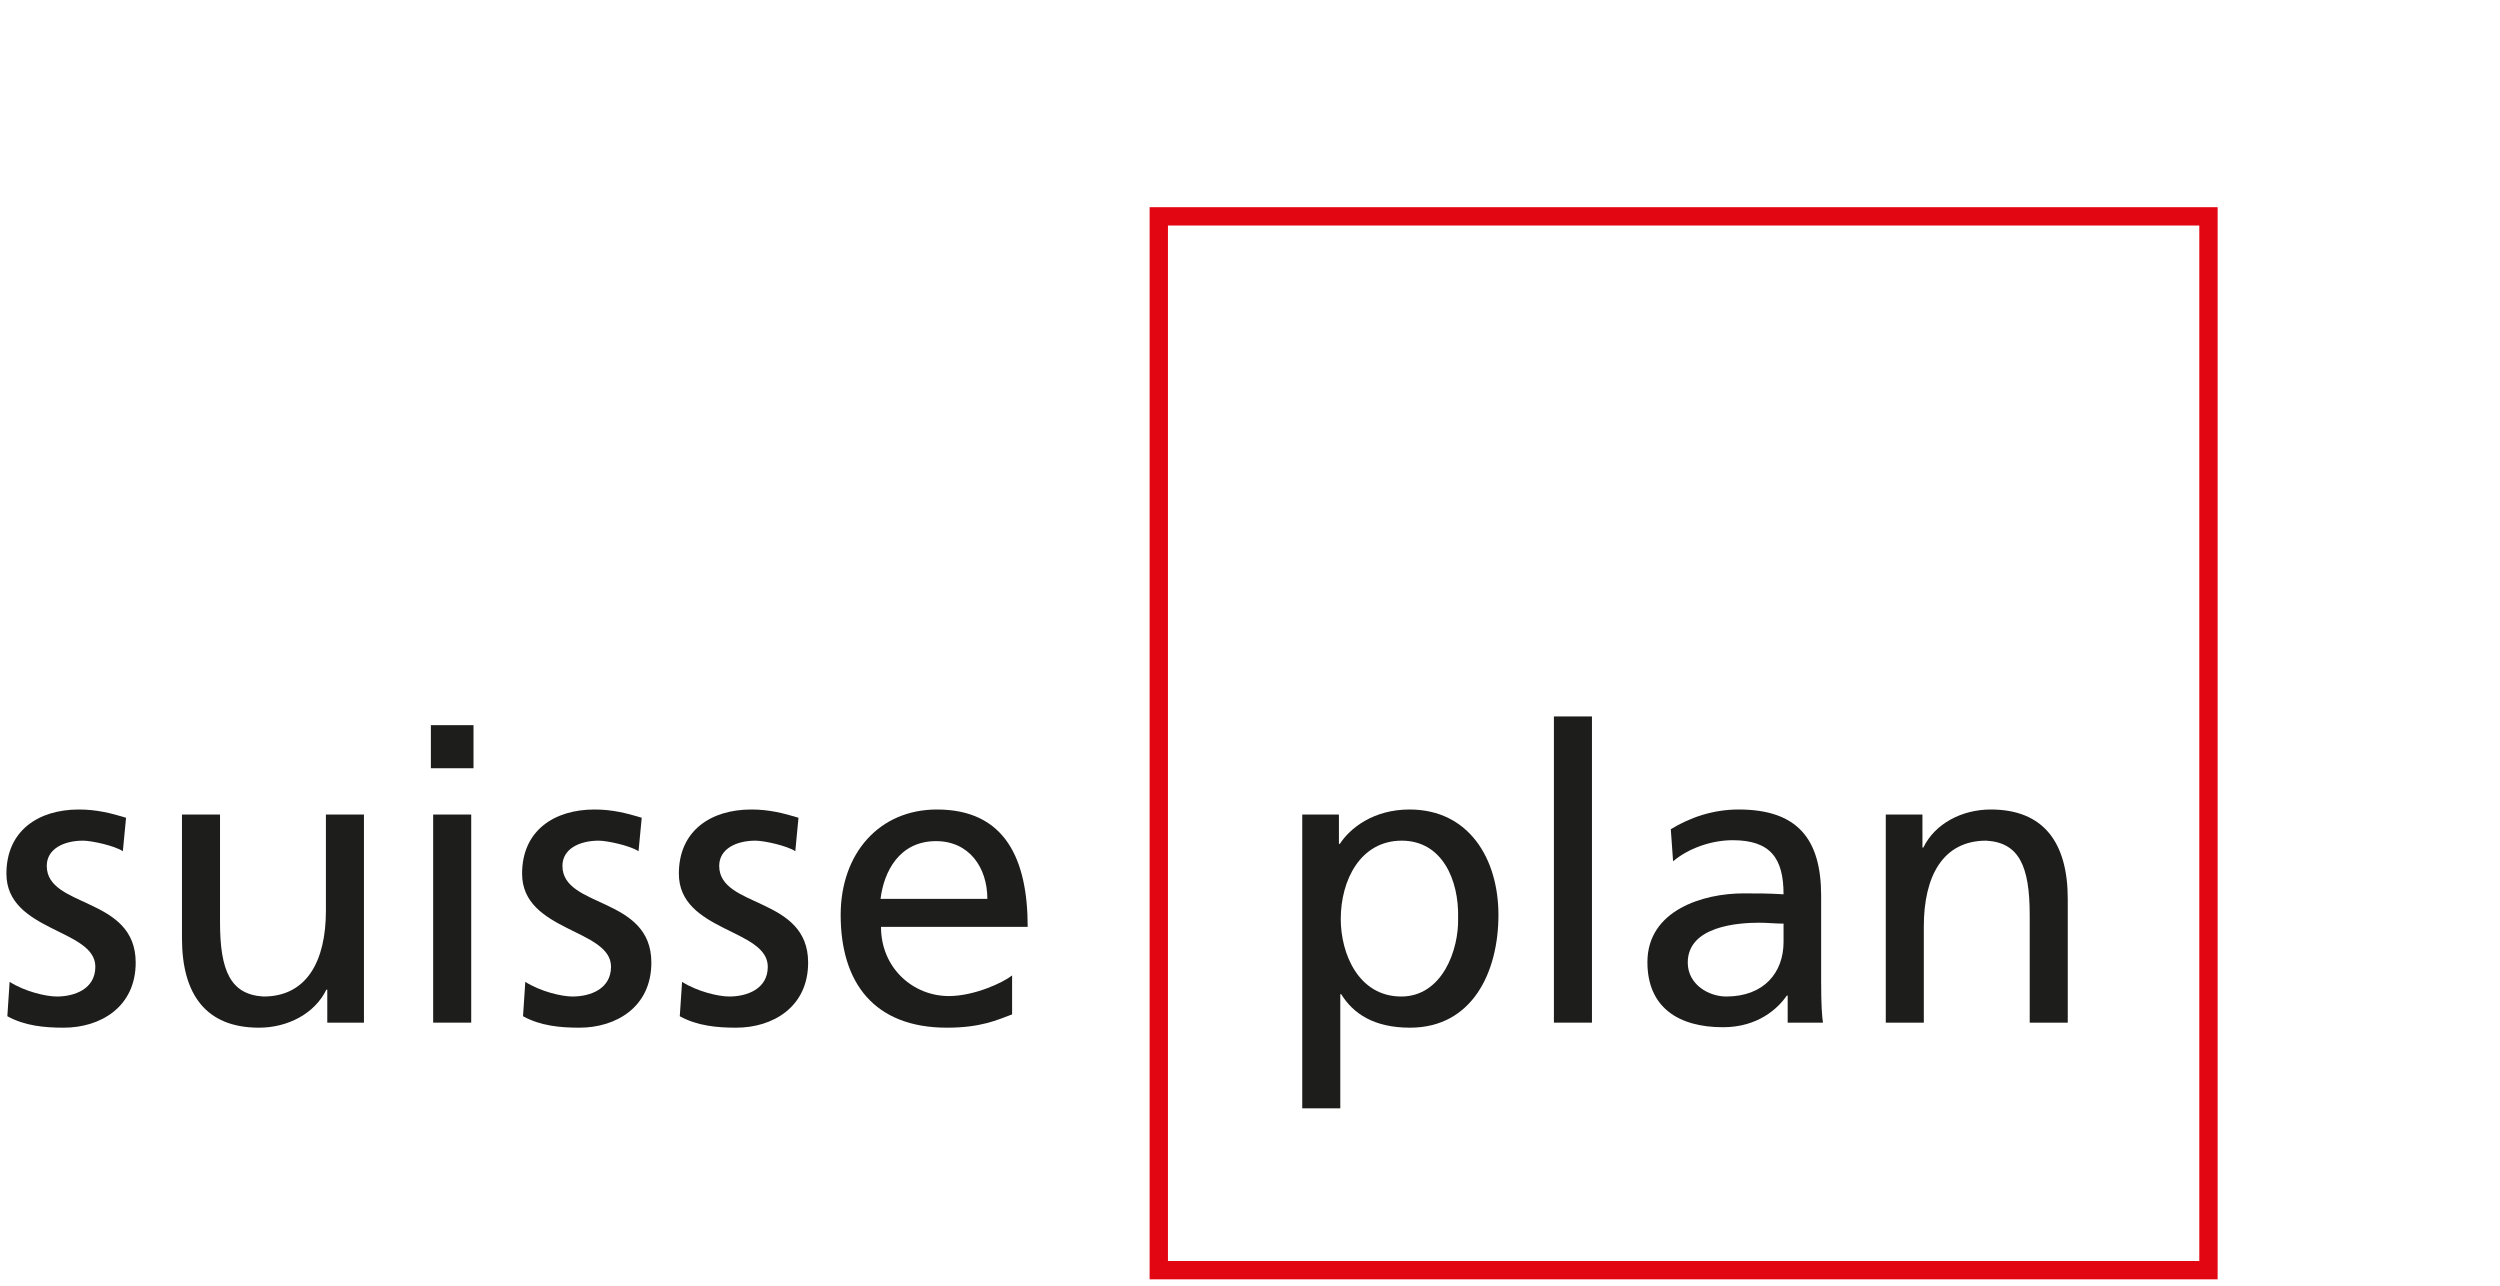 <?xml version="1.0" encoding="UTF-8"?>
<svg xmlns:svg="http://www.w3.org/2000/svg" xmlns:sodipodi="http://sodipodi.sourceforge.net/DTD/sodipodi-0.dtd" xmlns:inkscape="http://www.inkscape.org/namespaces/inkscape" xmlns="http://www.w3.org/2000/svg" xmlns:xlink="http://www.w3.org/1999/xlink" version="1.1" id="Ebene_1" x="0px" y="0px" viewBox="0 0 545.4 280.5" style="enable-background:new 0 0 545.4 280.5;" xml:space="preserve">
<style type="text/css">
	.st0{fill:#1D1D1B;}
	.st1{fill:none;stroke:#E20613;stroke-width:4;}
</style>

<g>
	<g>
		<g>
			<path class="st0" d="M2.1,214.2c3.3,2.1,7.9,3.2,10.3,3.2c3.8,0,8.4-1.6,8.4-6.5c0-8.3-19.4-7.6-19.4-20.3c0-9.4,7-14,15.8-14     c3.9,0,7,0.8,10.3,1.8l-0.7,7.3c-1.8-1.2-6.8-2.3-8.7-2.3c-4.2,0-7.9,1.8-7.9,5.5c0,9.3,19.4,6.6,19.4,21.1     c0,9.7-7.7,14.2-15.7,14.2c-4.2,0-8.5-0.4-12.3-2.5L2.1,214.2z"></path>
			<path class="st0" d="M79.4,223.1h-8v-7.2h-0.2c-2.5,5.2-8.4,8.3-14.7,8.3c-11.6,0-16.8-7.3-16.8-19.5v-27H48v23.5     c0,10.6,2.3,15.8,9.5,16.2c9.4,0,13.6-7.7,13.6-18.7v-21h8.3V223.1z"></path>
			<path class="st0" d="M103.3,167.6H94v-9.4h9.3V167.6z M94.5,177.7h8.3v45.4h-8.3V177.7z"></path>
			<path class="st0" d="M114.6,214.2c3.3,2.1,7.9,3.2,10.3,3.2c3.8,0,8.4-1.6,8.4-6.5c0-8.3-19.4-7.6-19.4-20.3c0-9.4,7-14,15.8-14     c3.9,0,7,0.8,10.3,1.8l-0.7,7.3c-1.8-1.2-6.8-2.3-8.7-2.3c-4.2,0-7.9,1.8-7.9,5.5c0,9.3,19.4,6.6,19.4,21.1     c0,9.7-7.7,14.2-15.7,14.2c-4.2,0-8.5-0.4-12.3-2.5L114.6,214.2z"></path>
			<path class="st0" d="M148.8,214.2c3.3,2.1,7.9,3.2,10.3,3.2c3.8,0,8.4-1.6,8.4-6.5c0-8.3-19.4-7.6-19.4-20.3c0-9.4,7-14,15.8-14     c3.9,0,7,0.8,10.3,1.8l-0.7,7.3c-1.8-1.2-6.8-2.3-8.7-2.3c-4.2,0-7.9,1.8-7.9,5.5c0,9.3,19.4,6.6,19.4,21.1     c0,9.7-7.7,14.2-15.7,14.2c-4.2,0-8.5-0.4-12.3-2.5L148.8,214.2z"></path>
			<path class="st0" d="M220.8,221.3c-3.2,1.2-6.8,2.9-14.2,2.9c-15.9,0-23.2-9.8-23.2-24.6c0-13.4,8.4-23,21-23     c15,0,19.8,11,19.8,25.6h-32c0,9,7,15.1,14.8,15.1c5.5,0,11.8-2.9,13.8-4.5V221.3z M215.4,196.1c0-6.9-4-12.6-11.2-12.6     c-8.1,0-11.4,6.8-12.1,12.6H215.4z"></path>
			<path class="st0" d="M284.2,177.7h7.9v6.4h0.2c2.2-3.4,7.3-7.5,15.2-7.5c13,0,19.4,10.8,19.4,23c0,12.5-5.7,24.6-19.3,24.6     c-7.9,0-12.4-3.1-15-7.3h-0.2v24.9h-8.3V177.7z M305.8,183.4c-9,0-13.3,8.6-13.3,17.1c0,7.6,3.9,16.9,13.2,16.9     c8.9,0,12.6-10.1,12.4-17.2C318.3,192.1,314.7,183.4,305.8,183.4z"></path>
			<path class="st0" d="M339,156.3h8.3v66.8H339V156.3z"></path>
			<path class="st0" d="M364.5,180.9c4.1-2.5,9.1-4.3,14.8-4.3c12.8,0,18,6.4,18,18.8v18.8c0,5.2,0.2,7.6,0.4,8.9H390v-5.9h-0.2     c-1.9,2.8-6.3,6.9-13.9,6.9c-9.7,0-16.5-4.3-16.5-14.2c0-11.4,12.3-15,20.9-15c3.3,0,5.5,0,8.8,0.2c0-7.8-2.8-11.8-11.1-11.8     c-4.7,0-9.7,1.8-13,4.6L364.5,180.9z M389.1,201.5c-1.8,0-3.5-0.2-5.3-0.2c-4.5,0-15.6,0.7-15.6,8.7c0,4.8,4.6,7.4,8.4,7.4     c8.2,0,12.5-5.2,12.5-11.9V201.5z"></path>
			<path class="st0" d="M411.4,177.7h8v7.2h0.2c2.5-5.2,8.4-8.3,14.7-8.3c11.6,0,16.8,7.3,16.8,19.5v27h-8.3v-23.5     c0-10.6-2.3-15.8-9.5-16.2c-9.4,0-13.6,7.7-13.6,18.7v21h-8.3V177.7z"></path>
		</g>
		<rect x="252.8" y="47.2" class="st1" width="229" height="229.9"></rect>
	</g>
</g>
</svg>
